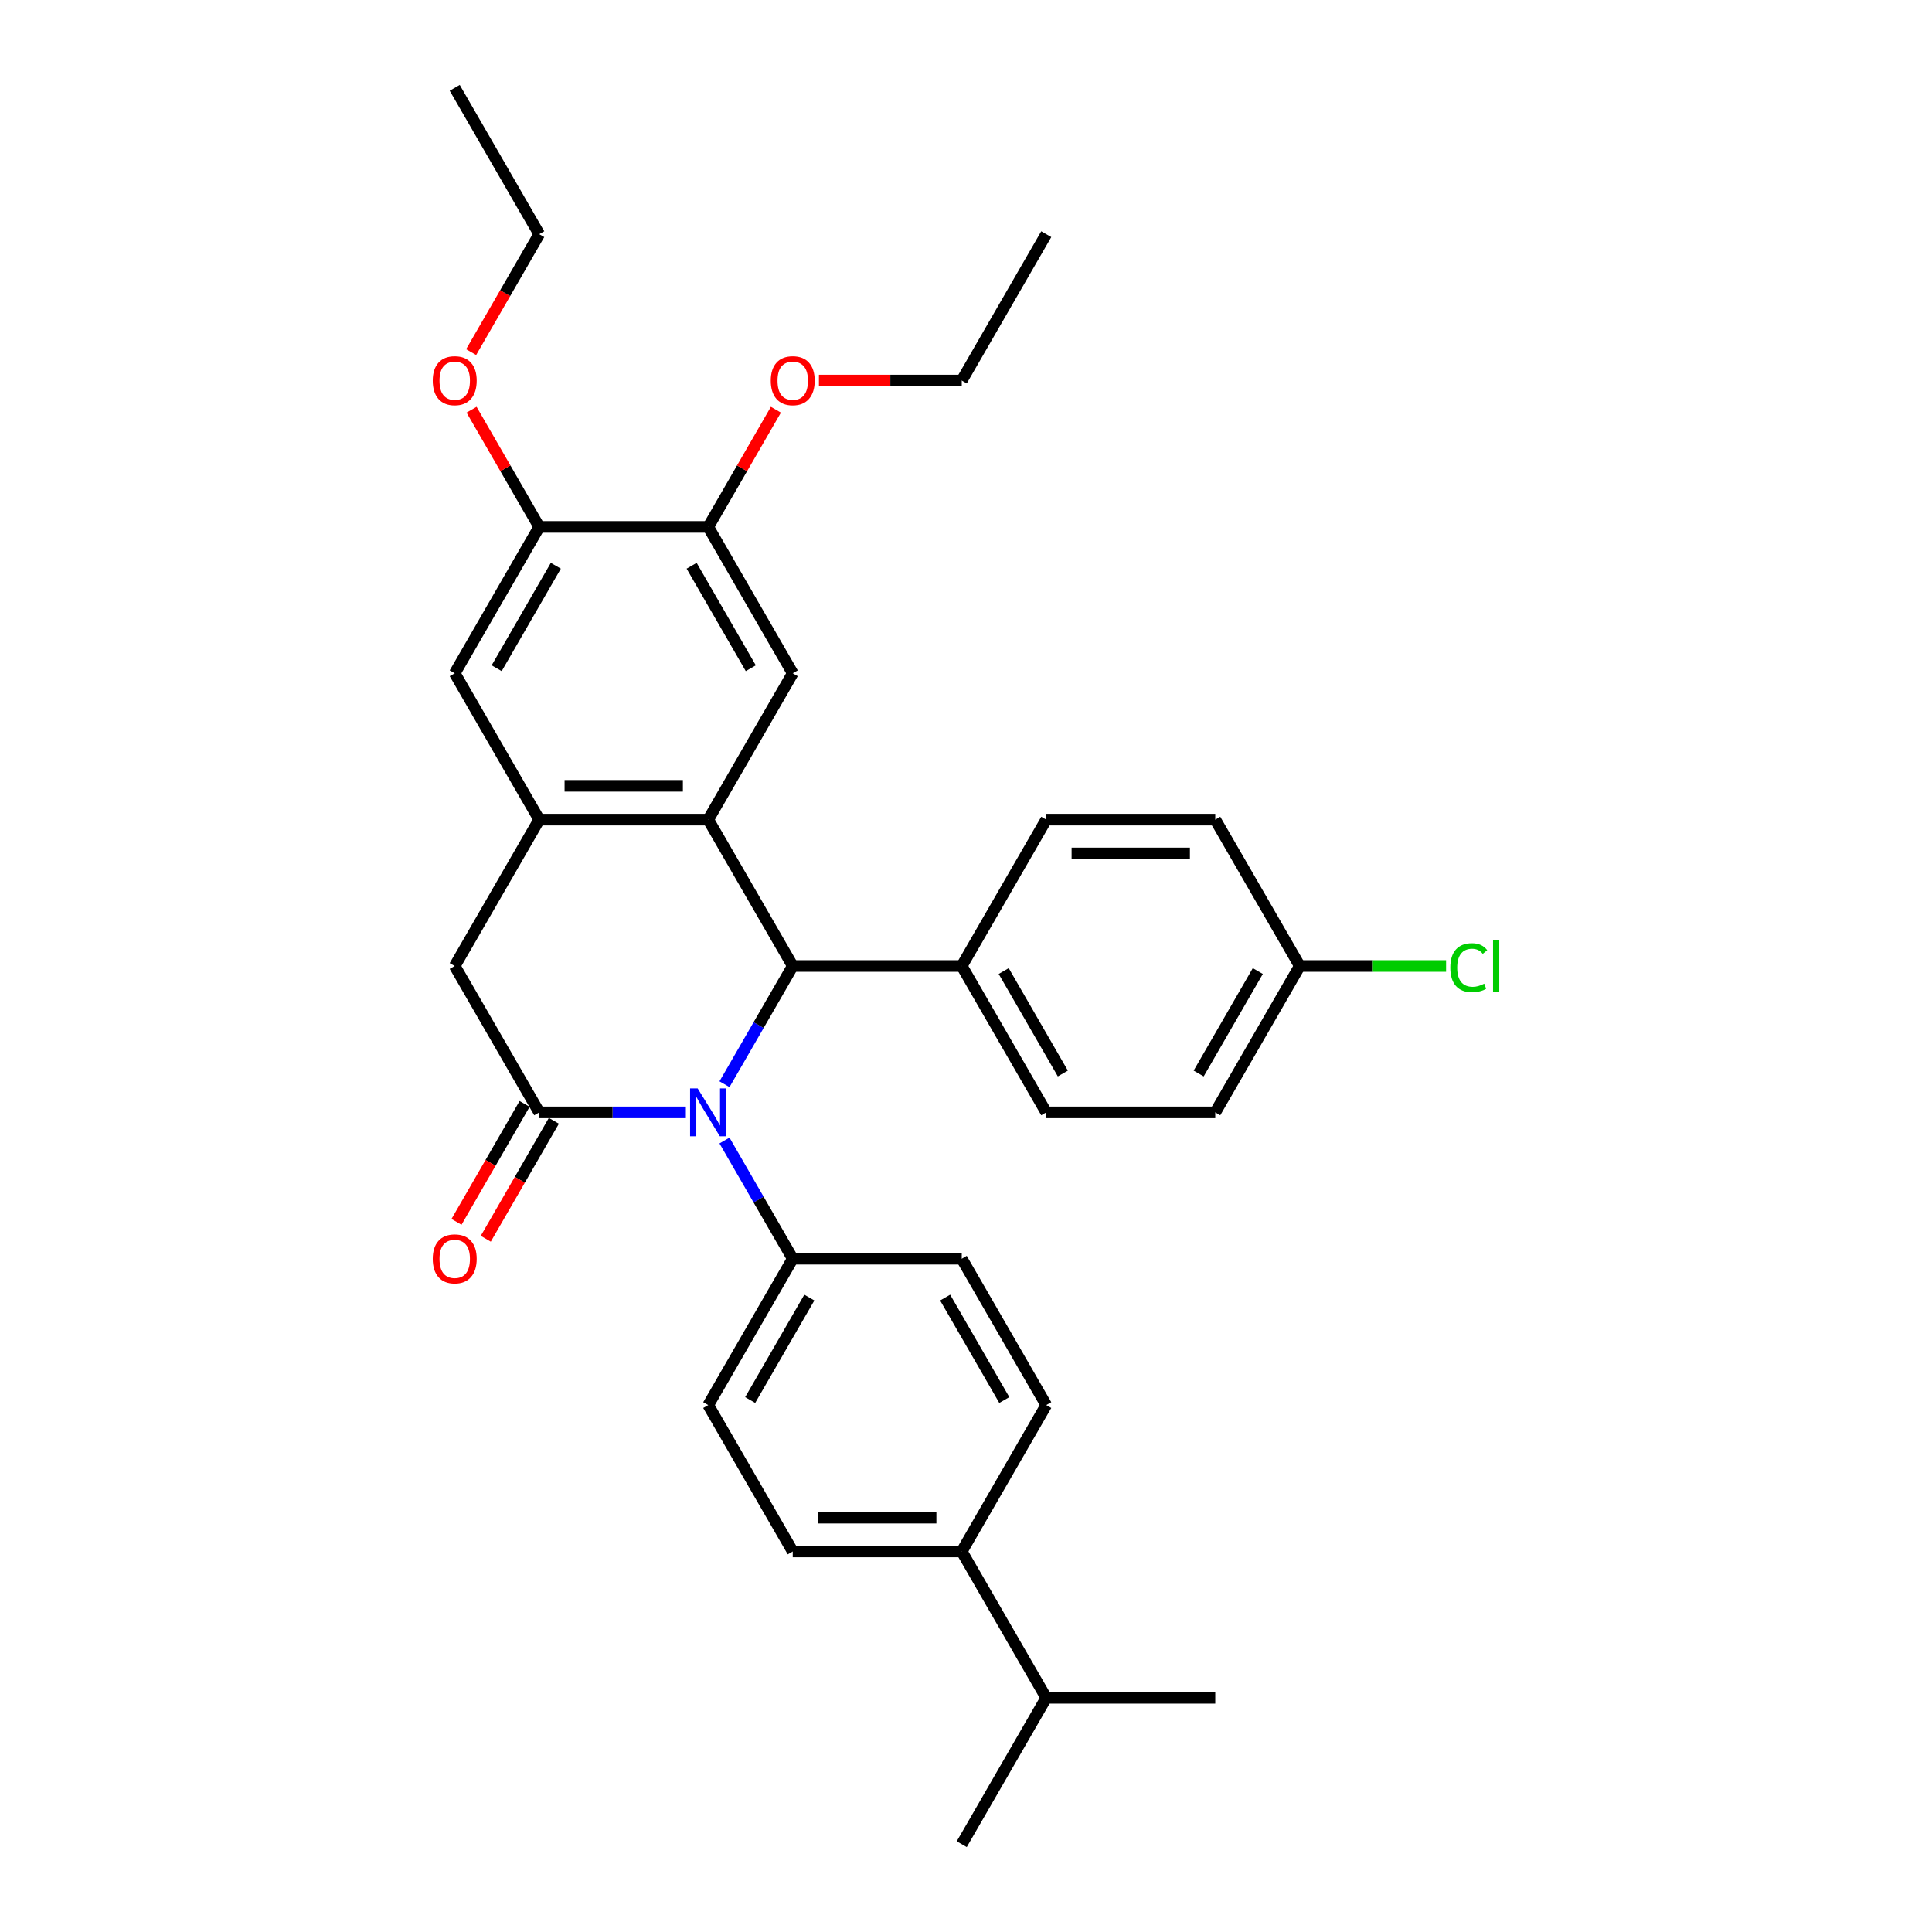 <?xml version='1.0' encoding='iso-8859-1'?>
<svg version='1.1' baseProfile='full'
              xmlns='http://www.w3.org/2000/svg'
                      xmlns:rdkit='http://www.rdkit.org/xml'
                      xmlns:xlink='http://www.w3.org/1999/xlink'
                  xml:space='preserve'
width='1000px' height='1000px' viewBox='0 0 1000 1000'>
<!-- END OF HEADER -->
<rect style='opacity:1.0;fill:#FFFFFF;stroke:none' width='1000' height='1000' x='0' y='0'> </rect>
<path class='bond-0' d='M 354.998,575.758 L 317.05,575.758' style='fill:none;fill-rule:evenodd;stroke:#0000FF;stroke-width:6px;stroke-linecap:butt;stroke-linejoin:miter;stroke-opacity:1' />
<path class='bond-0' d='M 317.05,575.758 L 279.102,575.758' style='fill:none;fill-rule:evenodd;stroke:#000000;stroke-width:6px;stroke-linecap:butt;stroke-linejoin:miter;stroke-opacity:1' />
<path class='bond-2' d='M 374.994,561.184 L 392.656,530.592' style='fill:none;fill-rule:evenodd;stroke:#0000FF;stroke-width:6px;stroke-linecap:butt;stroke-linejoin:miter;stroke-opacity:1' />
<path class='bond-2' d='M 392.656,530.592 L 410.318,500' style='fill:none;fill-rule:evenodd;stroke:#000000;stroke-width:6px;stroke-linecap:butt;stroke-linejoin:miter;stroke-opacity:1' />
<path class='bond-8' d='M 374.994,590.331 L 392.656,620.923' style='fill:none;fill-rule:evenodd;stroke:#0000FF;stroke-width:6px;stroke-linecap:butt;stroke-linejoin:miter;stroke-opacity:1' />
<path class='bond-8' d='M 392.656,620.923 L 410.318,651.515' style='fill:none;fill-rule:evenodd;stroke:#000000;stroke-width:6px;stroke-linecap:butt;stroke-linejoin:miter;stroke-opacity:1' />
<path class='bond-5' d='M 279.102,575.758 L 235.364,500' style='fill:none;fill-rule:evenodd;stroke:#000000;stroke-width:6px;stroke-linecap:butt;stroke-linejoin:miter;stroke-opacity:1' />
<path class='bond-11' d='M 271.527,571.384 L 253.905,601.906' style='fill:none;fill-rule:evenodd;stroke:#000000;stroke-width:6px;stroke-linecap:butt;stroke-linejoin:miter;stroke-opacity:1' />
<path class='bond-11' d='M 253.905,601.906 L 236.283,632.428' style='fill:none;fill-rule:evenodd;stroke:#FF0000;stroke-width:6px;stroke-linecap:butt;stroke-linejoin:miter;stroke-opacity:1' />
<path class='bond-11' d='M 286.678,580.131 L 269.056,610.653' style='fill:none;fill-rule:evenodd;stroke:#000000;stroke-width:6px;stroke-linecap:butt;stroke-linejoin:miter;stroke-opacity:1' />
<path class='bond-11' d='M 269.056,610.653 L 251.434,641.175' style='fill:none;fill-rule:evenodd;stroke:#FF0000;stroke-width:6px;stroke-linecap:butt;stroke-linejoin:miter;stroke-opacity:1' />
<path class='bond-1' d='M 366.58,424.242 L 410.318,500' style='fill:none;fill-rule:evenodd;stroke:#000000;stroke-width:6px;stroke-linecap:butt;stroke-linejoin:miter;stroke-opacity:1' />
<path class='bond-3' d='M 366.58,424.242 L 279.102,424.242' style='fill:none;fill-rule:evenodd;stroke:#000000;stroke-width:6px;stroke-linecap:butt;stroke-linejoin:miter;stroke-opacity:1' />
<path class='bond-3' d='M 353.458,406.747 L 292.224,406.747' style='fill:none;fill-rule:evenodd;stroke:#000000;stroke-width:6px;stroke-linecap:butt;stroke-linejoin:miter;stroke-opacity:1' />
<path class='bond-4' d='M 366.58,424.242 L 410.318,348.485' style='fill:none;fill-rule:evenodd;stroke:#000000;stroke-width:6px;stroke-linecap:butt;stroke-linejoin:miter;stroke-opacity:1' />
<path class='bond-10' d='M 410.318,500 L 497.796,500' style='fill:none;fill-rule:evenodd;stroke:#000000;stroke-width:6px;stroke-linecap:butt;stroke-linejoin:miter;stroke-opacity:1' />
<path class='bond-6' d='M 279.102,424.242 L 235.364,348.485' style='fill:none;fill-rule:evenodd;stroke:#000000;stroke-width:6px;stroke-linecap:butt;stroke-linejoin:miter;stroke-opacity:1' />
<path class='bond-32' d='M 279.102,424.242 L 235.364,500' style='fill:none;fill-rule:evenodd;stroke:#000000;stroke-width:6px;stroke-linecap:butt;stroke-linejoin:miter;stroke-opacity:1' />
<path class='bond-7' d='M 410.318,348.485 L 366.58,272.727' style='fill:none;fill-rule:evenodd;stroke:#000000;stroke-width:6px;stroke-linecap:butt;stroke-linejoin:miter;stroke-opacity:1' />
<path class='bond-7' d='M 388.606,345.869 L 357.989,292.839' style='fill:none;fill-rule:evenodd;stroke:#000000;stroke-width:6px;stroke-linecap:butt;stroke-linejoin:miter;stroke-opacity:1' />
<path class='bond-35' d='M 235.364,348.485 L 279.102,272.727' style='fill:none;fill-rule:evenodd;stroke:#000000;stroke-width:6px;stroke-linecap:butt;stroke-linejoin:miter;stroke-opacity:1' />
<path class='bond-35' d='M 257.076,345.869 L 287.693,292.839' style='fill:none;fill-rule:evenodd;stroke:#000000;stroke-width:6px;stroke-linecap:butt;stroke-linejoin:miter;stroke-opacity:1' />
<path class='bond-9' d='M 366.58,272.727 L 279.102,272.727' style='fill:none;fill-rule:evenodd;stroke:#000000;stroke-width:6px;stroke-linecap:butt;stroke-linejoin:miter;stroke-opacity:1' />
<path class='bond-21' d='M 366.58,272.727 L 384.09,242.398' style='fill:none;fill-rule:evenodd;stroke:#000000;stroke-width:6px;stroke-linecap:butt;stroke-linejoin:miter;stroke-opacity:1' />
<path class='bond-21' d='M 384.09,242.398 L 401.601,212.068' style='fill:none;fill-rule:evenodd;stroke:#FF0000;stroke-width:6px;stroke-linecap:butt;stroke-linejoin:miter;stroke-opacity:1' />
<path class='bond-13' d='M 410.318,651.515 L 497.796,651.515' style='fill:none;fill-rule:evenodd;stroke:#000000;stroke-width:6px;stroke-linecap:butt;stroke-linejoin:miter;stroke-opacity:1' />
<path class='bond-14' d='M 410.318,651.515 L 366.58,727.273' style='fill:none;fill-rule:evenodd;stroke:#000000;stroke-width:6px;stroke-linecap:butt;stroke-linejoin:miter;stroke-opacity:1' />
<path class='bond-14' d='M 418.909,671.627 L 388.292,724.657' style='fill:none;fill-rule:evenodd;stroke:#000000;stroke-width:6px;stroke-linecap:butt;stroke-linejoin:miter;stroke-opacity:1' />
<path class='bond-22' d='M 279.102,272.727 L 261.592,242.398' style='fill:none;fill-rule:evenodd;stroke:#000000;stroke-width:6px;stroke-linecap:butt;stroke-linejoin:miter;stroke-opacity:1' />
<path class='bond-22' d='M 261.592,242.398 L 244.081,212.068' style='fill:none;fill-rule:evenodd;stroke:#FF0000;stroke-width:6px;stroke-linecap:butt;stroke-linejoin:miter;stroke-opacity:1' />
<path class='bond-17' d='M 497.796,500 L 541.534,575.758' style='fill:none;fill-rule:evenodd;stroke:#000000;stroke-width:6px;stroke-linecap:butt;stroke-linejoin:miter;stroke-opacity:1' />
<path class='bond-17' d='M 519.508,502.616 L 550.125,555.646' style='fill:none;fill-rule:evenodd;stroke:#000000;stroke-width:6px;stroke-linecap:butt;stroke-linejoin:miter;stroke-opacity:1' />
<path class='bond-18' d='M 497.796,500 L 541.534,424.242' style='fill:none;fill-rule:evenodd;stroke:#000000;stroke-width:6px;stroke-linecap:butt;stroke-linejoin:miter;stroke-opacity:1' />
<path class='bond-12' d='M 497.796,803.03 L 410.318,803.03' style='fill:none;fill-rule:evenodd;stroke:#000000;stroke-width:6px;stroke-linecap:butt;stroke-linejoin:miter;stroke-opacity:1' />
<path class='bond-12' d='M 484.674,785.535 L 423.44,785.535' style='fill:none;fill-rule:evenodd;stroke:#000000;stroke-width:6px;stroke-linecap:butt;stroke-linejoin:miter;stroke-opacity:1' />
<path class='bond-20' d='M 497.796,803.03 L 541.534,878.788' style='fill:none;fill-rule:evenodd;stroke:#000000;stroke-width:6px;stroke-linecap:butt;stroke-linejoin:miter;stroke-opacity:1' />
<path class='bond-33' d='M 497.796,803.03 L 541.534,727.273' style='fill:none;fill-rule:evenodd;stroke:#000000;stroke-width:6px;stroke-linecap:butt;stroke-linejoin:miter;stroke-opacity:1' />
<path class='bond-15' d='M 497.796,651.515 L 541.534,727.273' style='fill:none;fill-rule:evenodd;stroke:#000000;stroke-width:6px;stroke-linecap:butt;stroke-linejoin:miter;stroke-opacity:1' />
<path class='bond-15' d='M 489.205,671.627 L 519.822,724.657' style='fill:none;fill-rule:evenodd;stroke:#000000;stroke-width:6px;stroke-linecap:butt;stroke-linejoin:miter;stroke-opacity:1' />
<path class='bond-16' d='M 366.58,727.273 L 410.318,803.03' style='fill:none;fill-rule:evenodd;stroke:#000000;stroke-width:6px;stroke-linecap:butt;stroke-linejoin:miter;stroke-opacity:1' />
<path class='bond-23' d='M 541.534,575.758 L 629.012,575.758' style='fill:none;fill-rule:evenodd;stroke:#000000;stroke-width:6px;stroke-linecap:butt;stroke-linejoin:miter;stroke-opacity:1' />
<path class='bond-24' d='M 541.534,424.242 L 629.012,424.242' style='fill:none;fill-rule:evenodd;stroke:#000000;stroke-width:6px;stroke-linecap:butt;stroke-linejoin:miter;stroke-opacity:1' />
<path class='bond-24' d='M 554.656,441.738 L 615.89,441.738' style='fill:none;fill-rule:evenodd;stroke:#000000;stroke-width:6px;stroke-linecap:butt;stroke-linejoin:miter;stroke-opacity:1' />
<path class='bond-19' d='M 672.75,500 L 629.012,424.242' style='fill:none;fill-rule:evenodd;stroke:#000000;stroke-width:6px;stroke-linecap:butt;stroke-linejoin:miter;stroke-opacity:1' />
<path class='bond-25' d='M 672.75,500 L 710.619,500' style='fill:none;fill-rule:evenodd;stroke:#000000;stroke-width:6px;stroke-linecap:butt;stroke-linejoin:miter;stroke-opacity:1' />
<path class='bond-25' d='M 710.619,500 L 748.488,500' style='fill:none;fill-rule:evenodd;stroke:#00CC00;stroke-width:6px;stroke-linecap:butt;stroke-linejoin:miter;stroke-opacity:1' />
<path class='bond-34' d='M 672.75,500 L 629.012,575.758' style='fill:none;fill-rule:evenodd;stroke:#000000;stroke-width:6px;stroke-linecap:butt;stroke-linejoin:miter;stroke-opacity:1' />
<path class='bond-34' d='M 651.038,502.616 L 620.421,555.646' style='fill:none;fill-rule:evenodd;stroke:#000000;stroke-width:6px;stroke-linecap:butt;stroke-linejoin:miter;stroke-opacity:1' />
<path class='bond-28' d='M 541.534,878.788 L 497.796,954.545' style='fill:none;fill-rule:evenodd;stroke:#000000;stroke-width:6px;stroke-linecap:butt;stroke-linejoin:miter;stroke-opacity:1' />
<path class='bond-29' d='M 541.534,878.788 L 629.012,878.788' style='fill:none;fill-rule:evenodd;stroke:#000000;stroke-width:6px;stroke-linecap:butt;stroke-linejoin:miter;stroke-opacity:1' />
<path class='bond-26' d='M 423.877,196.97 L 460.836,196.97' style='fill:none;fill-rule:evenodd;stroke:#FF0000;stroke-width:6px;stroke-linecap:butt;stroke-linejoin:miter;stroke-opacity:1' />
<path class='bond-26' d='M 460.836,196.97 L 497.796,196.97' style='fill:none;fill-rule:evenodd;stroke:#000000;stroke-width:6px;stroke-linecap:butt;stroke-linejoin:miter;stroke-opacity:1' />
<path class='bond-27' d='M 243.859,182.256 L 261.48,151.734' style='fill:none;fill-rule:evenodd;stroke:#FF0000;stroke-width:6px;stroke-linecap:butt;stroke-linejoin:miter;stroke-opacity:1' />
<path class='bond-27' d='M 261.48,151.734 L 279.102,121.212' style='fill:none;fill-rule:evenodd;stroke:#000000;stroke-width:6px;stroke-linecap:butt;stroke-linejoin:miter;stroke-opacity:1' />
<path class='bond-30' d='M 497.796,196.97 L 541.534,121.212' style='fill:none;fill-rule:evenodd;stroke:#000000;stroke-width:6px;stroke-linecap:butt;stroke-linejoin:miter;stroke-opacity:1' />
<path class='bond-31' d='M 279.102,121.212 L 235.364,45.455' style='fill:none;fill-rule:evenodd;stroke:#000000;stroke-width:6px;stroke-linecap:butt;stroke-linejoin:miter;stroke-opacity:1' />
<path  class='atom-0' d='M 361.104 563.371
L 369.221 576.492
Q 370.026 577.787, 371.321 580.131
Q 372.616 582.476, 372.686 582.616
L 372.686 563.371
L 375.975 563.371
L 375.975 588.144
L 372.581 588.144
L 363.868 573.798
Q 362.853 572.119, 361.768 570.194
Q 360.719 568.27, 360.404 567.675
L 360.404 588.144
L 357.185 588.144
L 357.185 563.371
L 361.104 563.371
' fill='#0000FF'/>
<path  class='atom-12' d='M 223.992 651.585
Q 223.992 645.637, 226.931 642.313
Q 229.87 638.988, 235.364 638.988
Q 240.857 638.988, 243.796 642.313
Q 246.736 645.637, 246.736 651.585
Q 246.736 657.604, 243.761 661.033
Q 240.787 664.427, 235.364 664.427
Q 229.905 664.427, 226.931 661.033
Q 223.992 657.639, 223.992 651.585
M 235.364 661.628
Q 239.143 661.628, 241.172 659.108
Q 243.237 656.554, 243.237 651.585
Q 243.237 646.721, 241.172 644.272
Q 239.143 641.788, 235.364 641.788
Q 231.585 641.788, 229.52 644.237
Q 227.491 646.686, 227.491 651.585
Q 227.491 656.589, 229.52 659.108
Q 231.585 661.628, 235.364 661.628
' fill='#FF0000'/>
<path  class='atom-22' d='M 398.946 197.04
Q 398.946 191.091, 401.885 187.767
Q 404.825 184.443, 410.318 184.443
Q 415.812 184.443, 418.751 187.767
Q 421.69 191.091, 421.69 197.04
Q 421.69 203.058, 418.716 206.487
Q 415.742 209.881, 410.318 209.881
Q 404.86 209.881, 401.885 206.487
Q 398.946 203.093, 398.946 197.04
M 410.318 207.082
Q 414.097 207.082, 416.127 204.563
Q 418.191 202.008, 418.191 197.04
Q 418.191 192.176, 416.127 189.727
Q 414.097 187.242, 410.318 187.242
Q 406.539 187.242, 404.475 189.692
Q 402.445 192.141, 402.445 197.04
Q 402.445 202.043, 404.475 204.563
Q 406.539 207.082, 410.318 207.082
' fill='#FF0000'/>
<path  class='atom-23' d='M 223.992 197.04
Q 223.992 191.091, 226.931 187.767
Q 229.87 184.443, 235.364 184.443
Q 240.857 184.443, 243.796 187.767
Q 246.736 191.091, 246.736 197.04
Q 246.736 203.058, 243.761 206.487
Q 240.787 209.881, 235.364 209.881
Q 229.905 209.881, 226.931 206.487
Q 223.992 203.093, 223.992 197.04
M 235.364 207.082
Q 239.143 207.082, 241.172 204.563
Q 243.237 202.008, 243.237 197.04
Q 243.237 192.176, 241.172 189.727
Q 239.143 187.242, 235.364 187.242
Q 231.585 187.242, 229.52 189.692
Q 227.491 192.141, 227.491 197.04
Q 227.491 202.043, 229.52 204.563
Q 231.585 207.082, 235.364 207.082
' fill='#FF0000'/>
<path  class='atom-26' d='M 750.675 500.857
Q 750.675 494.699, 753.544 491.48
Q 756.448 488.226, 761.942 488.226
Q 767.051 488.226, 769.78 491.83
L 767.471 493.719
Q 765.476 491.095, 761.942 491.095
Q 758.198 491.095, 756.204 493.614
Q 754.244 496.099, 754.244 500.857
Q 754.244 505.756, 756.274 508.275
Q 758.338 510.795, 762.327 510.795
Q 765.056 510.795, 768.24 509.15
L 769.22 511.774
Q 767.926 512.614, 765.966 513.104
Q 764.007 513.594, 761.837 513.594
Q 756.448 513.594, 753.544 510.305
Q 750.675 507.016, 750.675 500.857
' fill='#00CC00'/>
<path  class='atom-26' d='M 772.789 486.721
L 776.008 486.721
L 776.008 513.279
L 772.789 513.279
L 772.789 486.721
' fill='#00CC00'/>
</svg>
